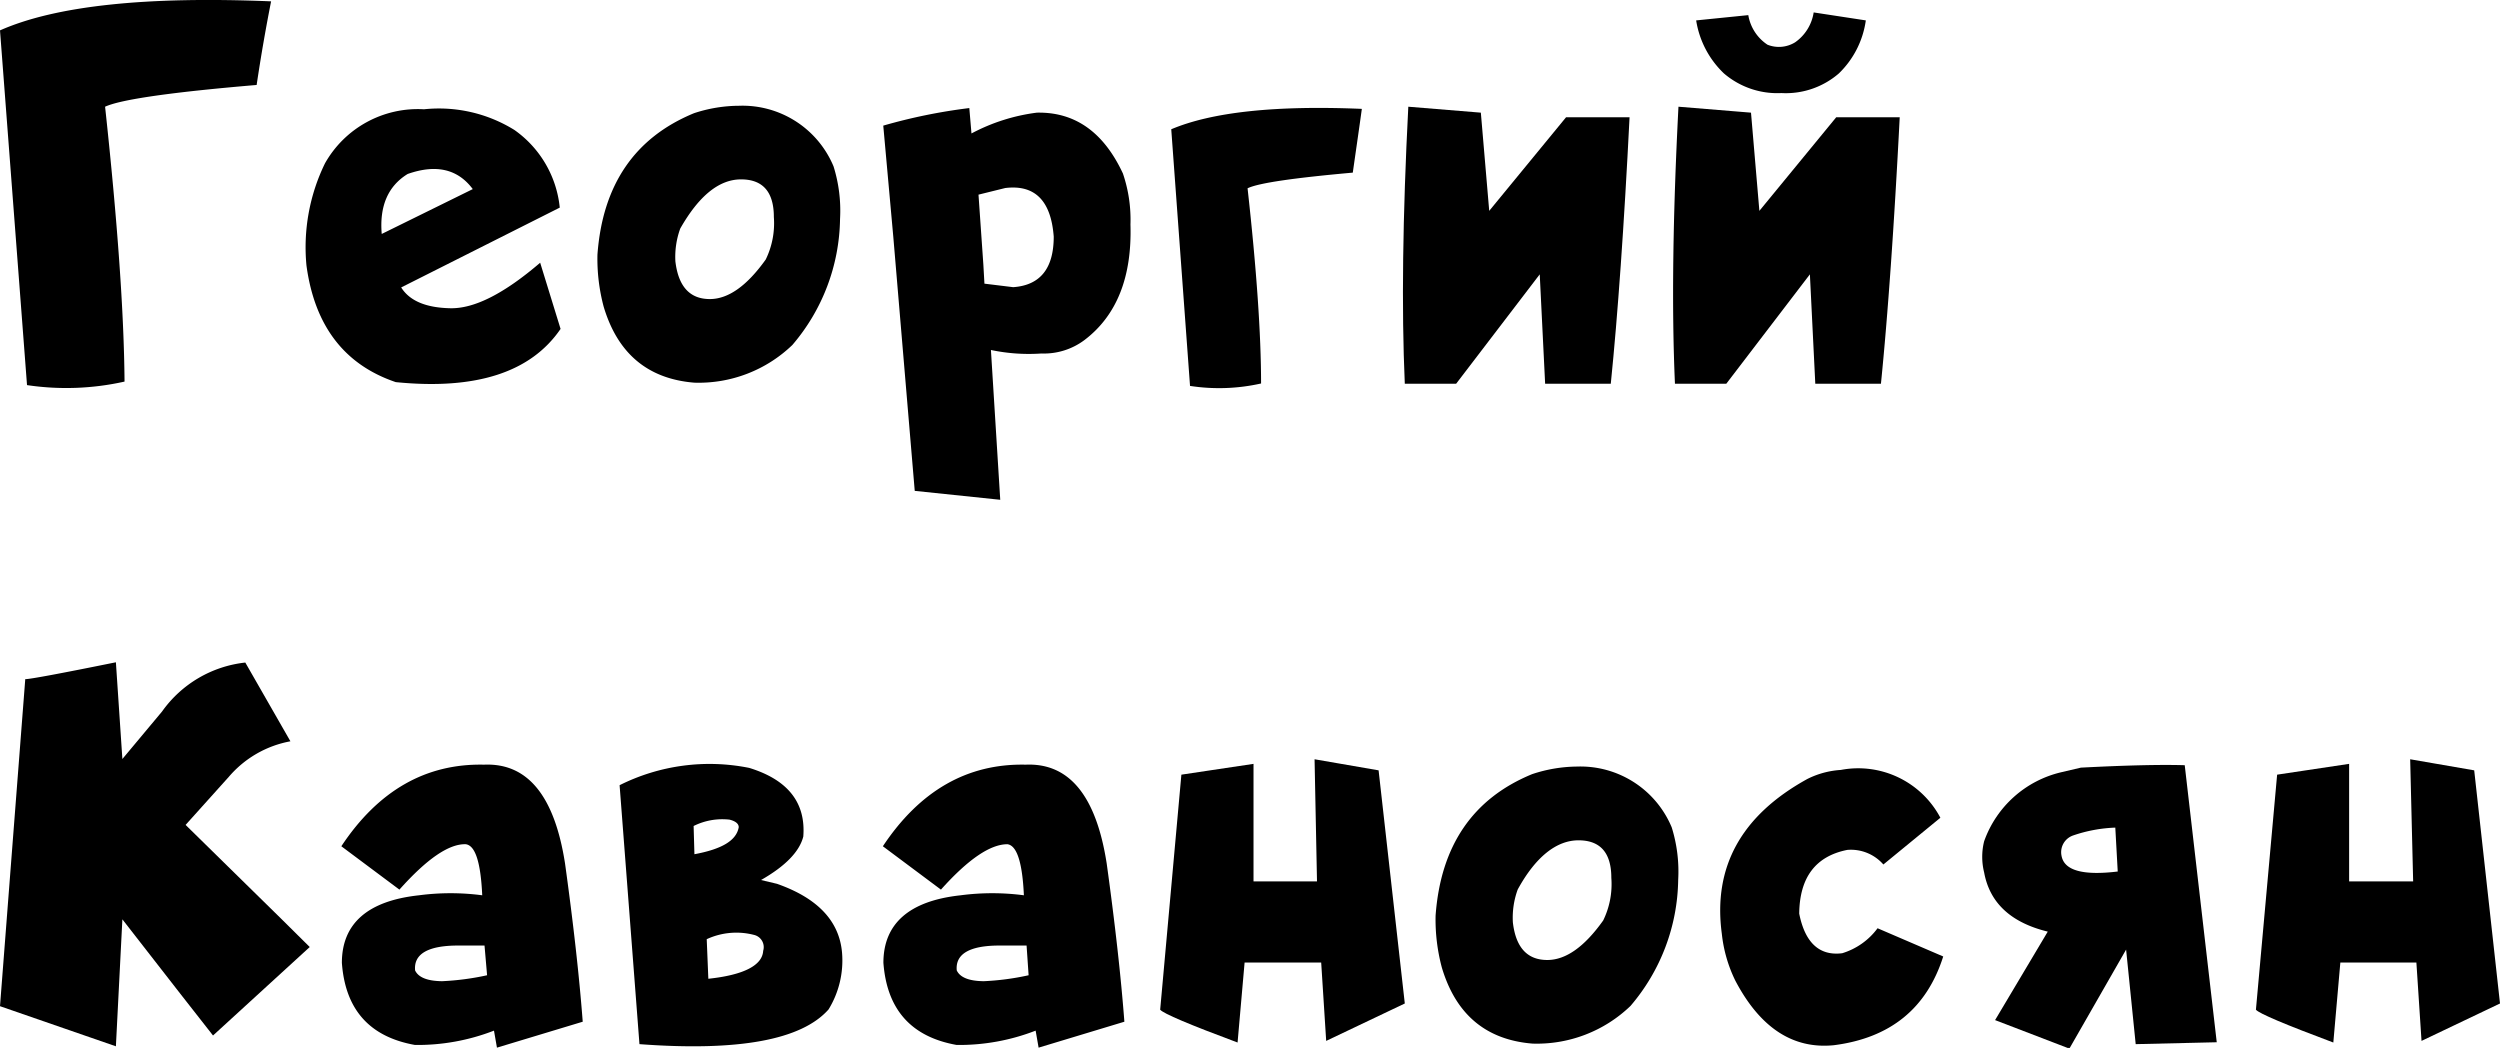 <?xml version="1.0" encoding="UTF-8"?> <svg xmlns="http://www.w3.org/2000/svg" viewBox="0 0 185.08 77.58"> <g id="Слой_2" data-name="Слой 2"> <g id="Слой_1-2" data-name="Слой 1"> <path d="M20.07.1C19.71,1.93,19.34,4,19,6.29Q9.54,7.09,7.78,7.9,9.16,20.67,9.22,28.25A19.72,19.72,0,0,1,2,28.51L0,2.25Q6.17-.48,20.07.1Z"></path> <path d="M38.08,9.62a8,8,0,0,1,3.36,5.75L29.7,21.28c.63,1,1.84,1.5,3.63,1.54s4-1.09,6.66-3.37l1.51,4.9q-3.3,4.83-12.2,3.94-5.7-1.93-6.61-8.62a14.16,14.16,0,0,1,1.37-7.58,7.89,7.89,0,0,1,7.33-4A10.6,10.6,0,0,1,38.08,9.62Zm-9.82,7.7L35,14q-1.66-2.23-4.82-1.12Q28,14.22,28.26,17.32Z"></path> <path d="M54.71,7.83a7.3,7.3,0,0,1,7,4.49,11,11,0,0,1,.48,3.89,14.64,14.64,0,0,1-3.53,9.33,10,10,0,0,1-7.26,2.79q-5.16-.42-6.71-5.63a13.78,13.78,0,0,1-.46-3.85q.57-7.76,7.15-10.47A10.73,10.73,0,0,1,54.71,7.83ZM50,19.35q.33,2.79,2.55,2.79,2.05,0,4.14-2.93a6.12,6.12,0,0,0,.6-3.14q0-2.79-2.43-2.79t-4.5,3.64A6.14,6.14,0,0,0,50,19.35Z"></path> <path d="M71.76,8l.16,1.88a14.05,14.05,0,0,1,4.84-1.54q4.23-.09,6.37,4.5a10.61,10.61,0,0,1,.56,3.78q.18,5.83-3.4,8.55a5,5,0,0,1-3.19,1,13.59,13.59,0,0,1-3.74-.26L74.05,37l-6.33-.66L66.13,17.5l-.74-8.2A41,41,0,0,1,71.76,8Zm.68,6.41.36,5.18L72.88,21l2.13.26q3-.21,3-3.74-.3-4-3.59-3.6Z"></path> <path d="M100.82,8.06c-.18,1.32-.41,2.89-.67,4.72-4.36.39-7,.77-7.79,1.16q1,9,1,14.45a14.15,14.15,0,0,1-5.26.18l-1.39-19C89.71,8.3,94.4,7.79,100.82,8.06Z"></path> <path d="M104.26,7.9l5.37.44.62,7.27,5.69-6.93h4.7q-.61,12.06-1.39,19.73h-4.86l-.4-8.1-6.19,8.1H104Q103.63,20.09,104.26,7.9Z"></path> <path d="M124.26,7.9l5.37.44.62,7.27,5.69-6.93h4.7q-.62,12.06-1.39,19.73h-4.86l-.4-8.1-6.19,8.1H124Q123.63,20.09,124.26,7.9Zm1.31-6.39,3.86-.39a3.27,3.27,0,0,0,1.42,2.19,2.28,2.28,0,0,0,2.05-.18A3.31,3.31,0,0,0,134.27.92l3.86.59a6.75,6.75,0,0,1-2,3.93,6,6,0,0,1-4.25,1.45,6.07,6.07,0,0,1-4.26-1.46A6.89,6.89,0,0,1,125.57,1.51Z"></path> <path d="M18.16,49.05l3.34,5.83a7.87,7.87,0,0,0-4.56,2.63l-3.2,3.56L20.8,68l2.13,2.11-7.16,6.55-2.35-3L9.06,68.06l-.48,9.4L0,74.49,1.87,50.28q.54,0,6.71-1.25l.48,7.16L12,52.67A8.72,8.72,0,0,1,18.16,49.05Z"></path> <path d="M35.83,56.61q4.83-.21,6,7.31.93,6.72,1.31,11.72l-6.35,1.92-.22-1.26a15.62,15.62,0,0,1-5.85,1.06c-3.36-.6-5.16-2.62-5.41-6.08,0-2.9,1.9-4.59,5.71-5a17.9,17.9,0,0,1,4.68,0c-.11-2.43-.51-3.69-1.22-3.78q-1.86-.06-4.91,3.36l-4.3-3.21Q29.37,56.47,35.83,56.61Zm-5.1,15.23c.24.52.92.79,2,.8a19.6,19.6,0,0,0,3.33-.44L35.87,70l-1.95,0C31.69,70,30.62,70.62,30.73,71.84Z"></path> <path d="M55.47,56.85q4.29,1.32,4,5.08c-.28,1.11-1.32,2.19-3.13,3.22l1.18.28q4.53,1.59,4.82,5.12a6.93,6.93,0,0,1-1,4.18q-3,3.39-14,2.57L45.87,58.13A14.87,14.87,0,0,1,55.47,56.85Zm-4.12,4.3.06,2.09c2-.37,3.11-1,3.28-2,0-.28-.28-.46-.68-.56A4.76,4.76,0,0,0,51.35,61.15Zm1.09,11.31c2.64-.28,4-1,4.06-2.07a.93.93,0,0,0-.69-1.18,5.22,5.22,0,0,0-3.49.32Z"></path> <path d="M75.93,56.61q4.83-.21,6,7.31.93,6.72,1.31,11.72l-6.35,1.92-.22-1.26a15.62,15.62,0,0,1-5.85,1.06c-3.36-.6-5.16-2.62-5.42-6.08,0-2.9,1.91-4.59,5.72-5a17.9,17.9,0,0,1,4.68,0c-.11-2.43-.52-3.69-1.22-3.78-1.25,0-2.88,1.08-4.92,3.36l-4.3-3.21Q69.47,56.47,75.93,56.61Zm-5.1,15.23c.24.52.91.79,2,.8a19.38,19.38,0,0,0,3.32-.44L76,70l-2,0C71.78,70,70.72,70.62,70.83,71.84Z"></path> <path d="M97.32,56.21l4.74.82L104,74.29l-5.82,2.77-.37-5.8H92.14l-.52,5.92q-5.37-2-5.73-2.43l1.57-17.4,5.34-.8,0,8.7H97.5Z"></path> <path d="M116.76,56.75a7.32,7.32,0,0,1,7,4.5,11,11,0,0,1,.48,3.88,14.65,14.65,0,0,1-3.53,9.34,10,10,0,0,1-7.26,2.79q-5.16-.42-6.71-5.64a13.76,13.76,0,0,1-.46-3.84q.57-7.77,7.15-10.47A10.76,10.76,0,0,1,116.76,56.75ZM112,68.28q.32,2.79,2.55,2.79,2.06,0,4.14-2.93a6.13,6.13,0,0,0,.6-3.15c0-1.85-.81-2.78-2.43-2.78s-3.17,1.21-4.5,3.64A6.09,6.09,0,0,0,112,68.28Z"></path> <path d="M136.28,57a6.88,6.88,0,0,1,7.37,3.54L139.43,64a3.19,3.19,0,0,0-2.67-1.08q-3.52.7-3.56,4.72c.43,2.16,1.5,3.14,3.18,2.93A5.1,5.1,0,0,0,139,68.72l4.86,2.09q-1.83,5.77-8.1,6.57-4.54.45-7.29-4.78a10.36,10.36,0,0,1-1-3.47q-1-7.42,6.33-11.46A6.39,6.39,0,0,1,136.28,57Z"></path> <path d="M152.6,57.17l1.45-.34q5-.26,7.69-.18l2.37,20.51-6,.14-.71-7-4.2,7.33-5.5-2.11,3.9-6.55q-4.09-1-4.71-4.38a4.77,4.77,0,0,1,0-2.31A8,8,0,0,1,152.6,57.17Zm4,4.1a10.78,10.78,0,0,0-3.12.58,1.31,1.31,0,0,0-.86,1.51c.2,1.09,1.59,1.47,4.16,1.16Z"></path> <path d="M178.43,56.21l4.74.82,1.91,17.26-5.81,2.77-.38-5.8h-5.63l-.52,5.92c-3.58-1.34-5.5-2.15-5.73-2.43l1.57-17.4,5.33-.8,0,8.7h4.74Z"></path> </g> </g> </svg> 